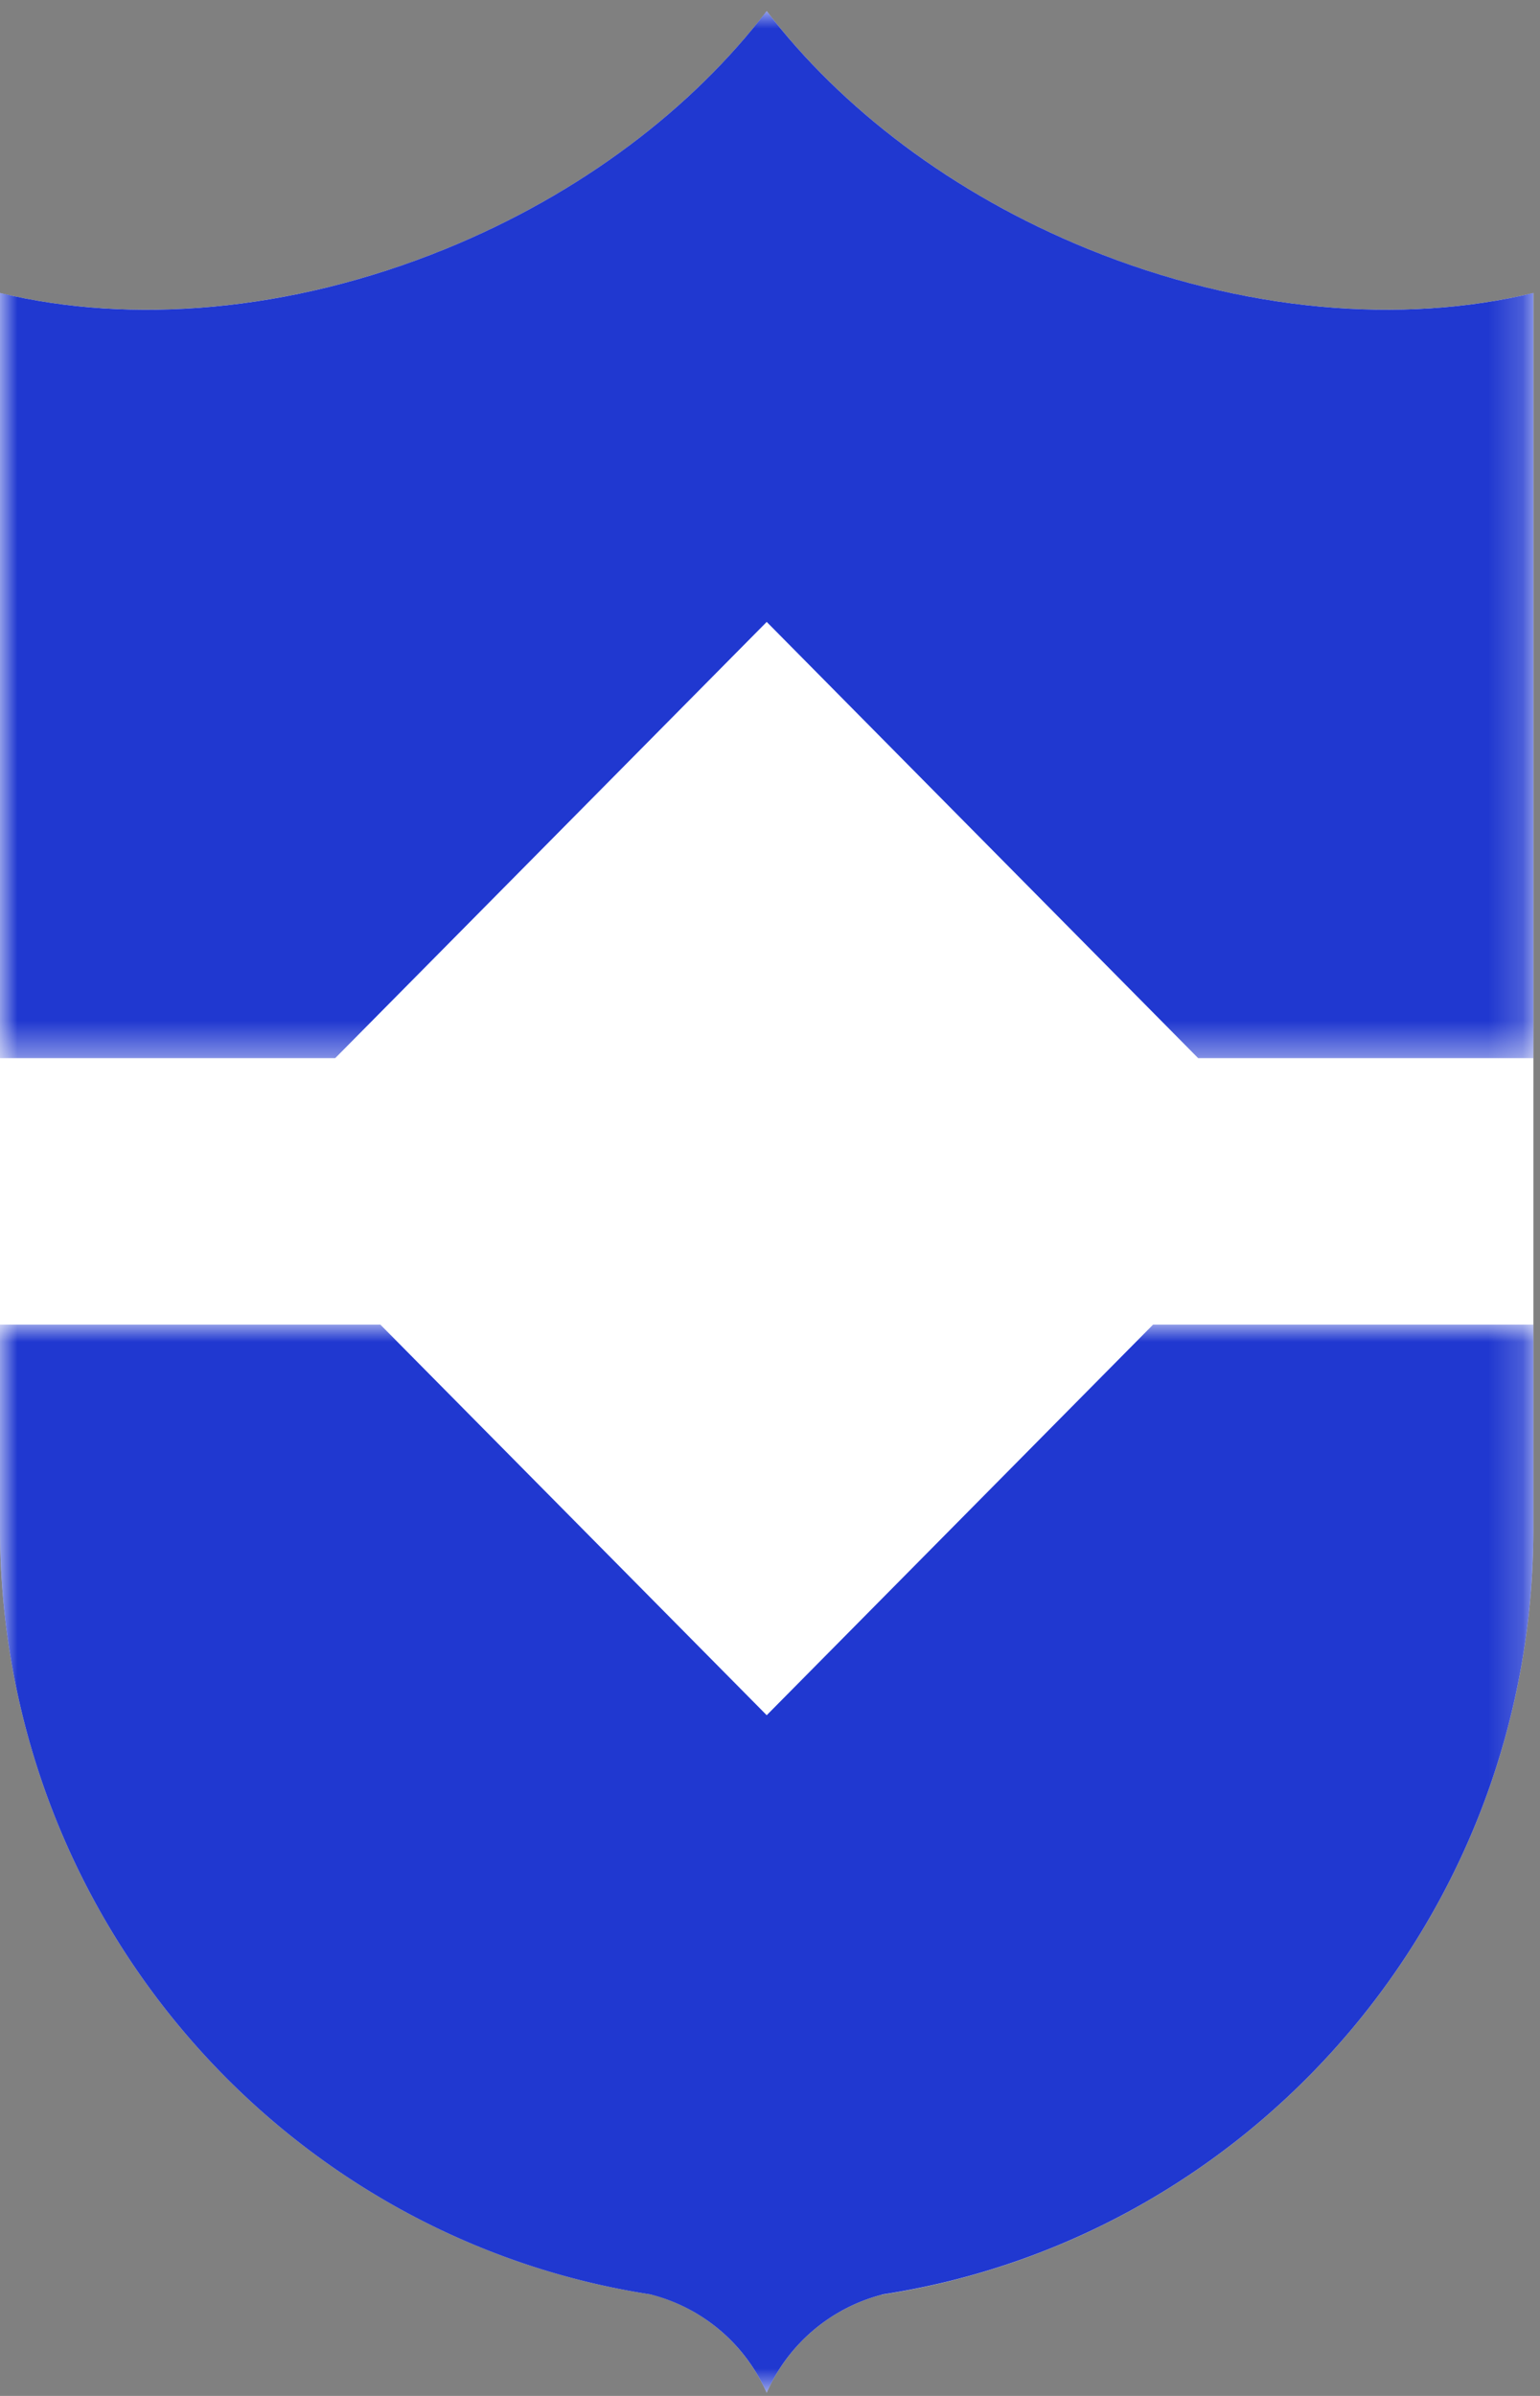 <svg width="45" height="70" xmlns="http://www.w3.org/2000/svg" xmlns:xlink="http://www.w3.org/1999/xlink">
    <rect width="100%" height="100%" fill="#808080" stroke="none"/>
    <defs>
        <path id="a" d="M0 0h44.807v30.593H0z"/>
        <path id="c" d="M0 0h44.807v31.21H0z"/>
    </defs>
    <g fill="none" fill-rule="evenodd">
        <path d="M44.807 44.648c0 11.349-8.26 20.746-19.036 22.393a5.075 5.075 0 0 0-3.368 2.868 5.09 5.09 0 0 0-3.367-2.872C8.261 65.394 0 55.997 0 44.647V8.56c3.828.921 8.466.566 13.009-1.283 3.977-1.62 7.22-4.116 9.395-6.954 2.174 2.838 5.418 5.333 9.395 6.954C36.34 9.126 40.98 9.48 44.808 8.56z" fill="#FFF"/>
        <g transform="translate(0 .323)">
            <mask id="b" fill="#fff">
                <use xlink:href="#a"/>
            </mask>
            <path d="m9.794 30.593 12.61-12.746 12.608 12.746h9.795V8.237c-3.827.922-8.466.566-13.009-1.283-3.976-1.62-7.22-4.115-9.395-6.954-2.174 2.839-5.418 5.334-9.394 6.954C8.466 8.804 3.828 9.16 0 8.237v22.356h9.794" fill="#2038D0" mask="url(#b)"/>
        </g>
        <g transform="translate(0 38.7)">
            <mask id="d" fill="#fff">
                <use xlink:href="#c"/>
            </mask>
            <path d="m33.694 0-11.29 11.412L11.114 0H0v5.948c0 11.349 8.26 20.746 19.036 22.39v.003a5.073 5.073 0 0 1 3.367 2.868 5.075 5.075 0 0 1 3.368-2.868v-.004c10.776-1.643 19.036-11.04 19.036-22.39V0H33.694" fill="#2038D0" mask="url(#d)"/>
        </g>
    </g>
</svg>
